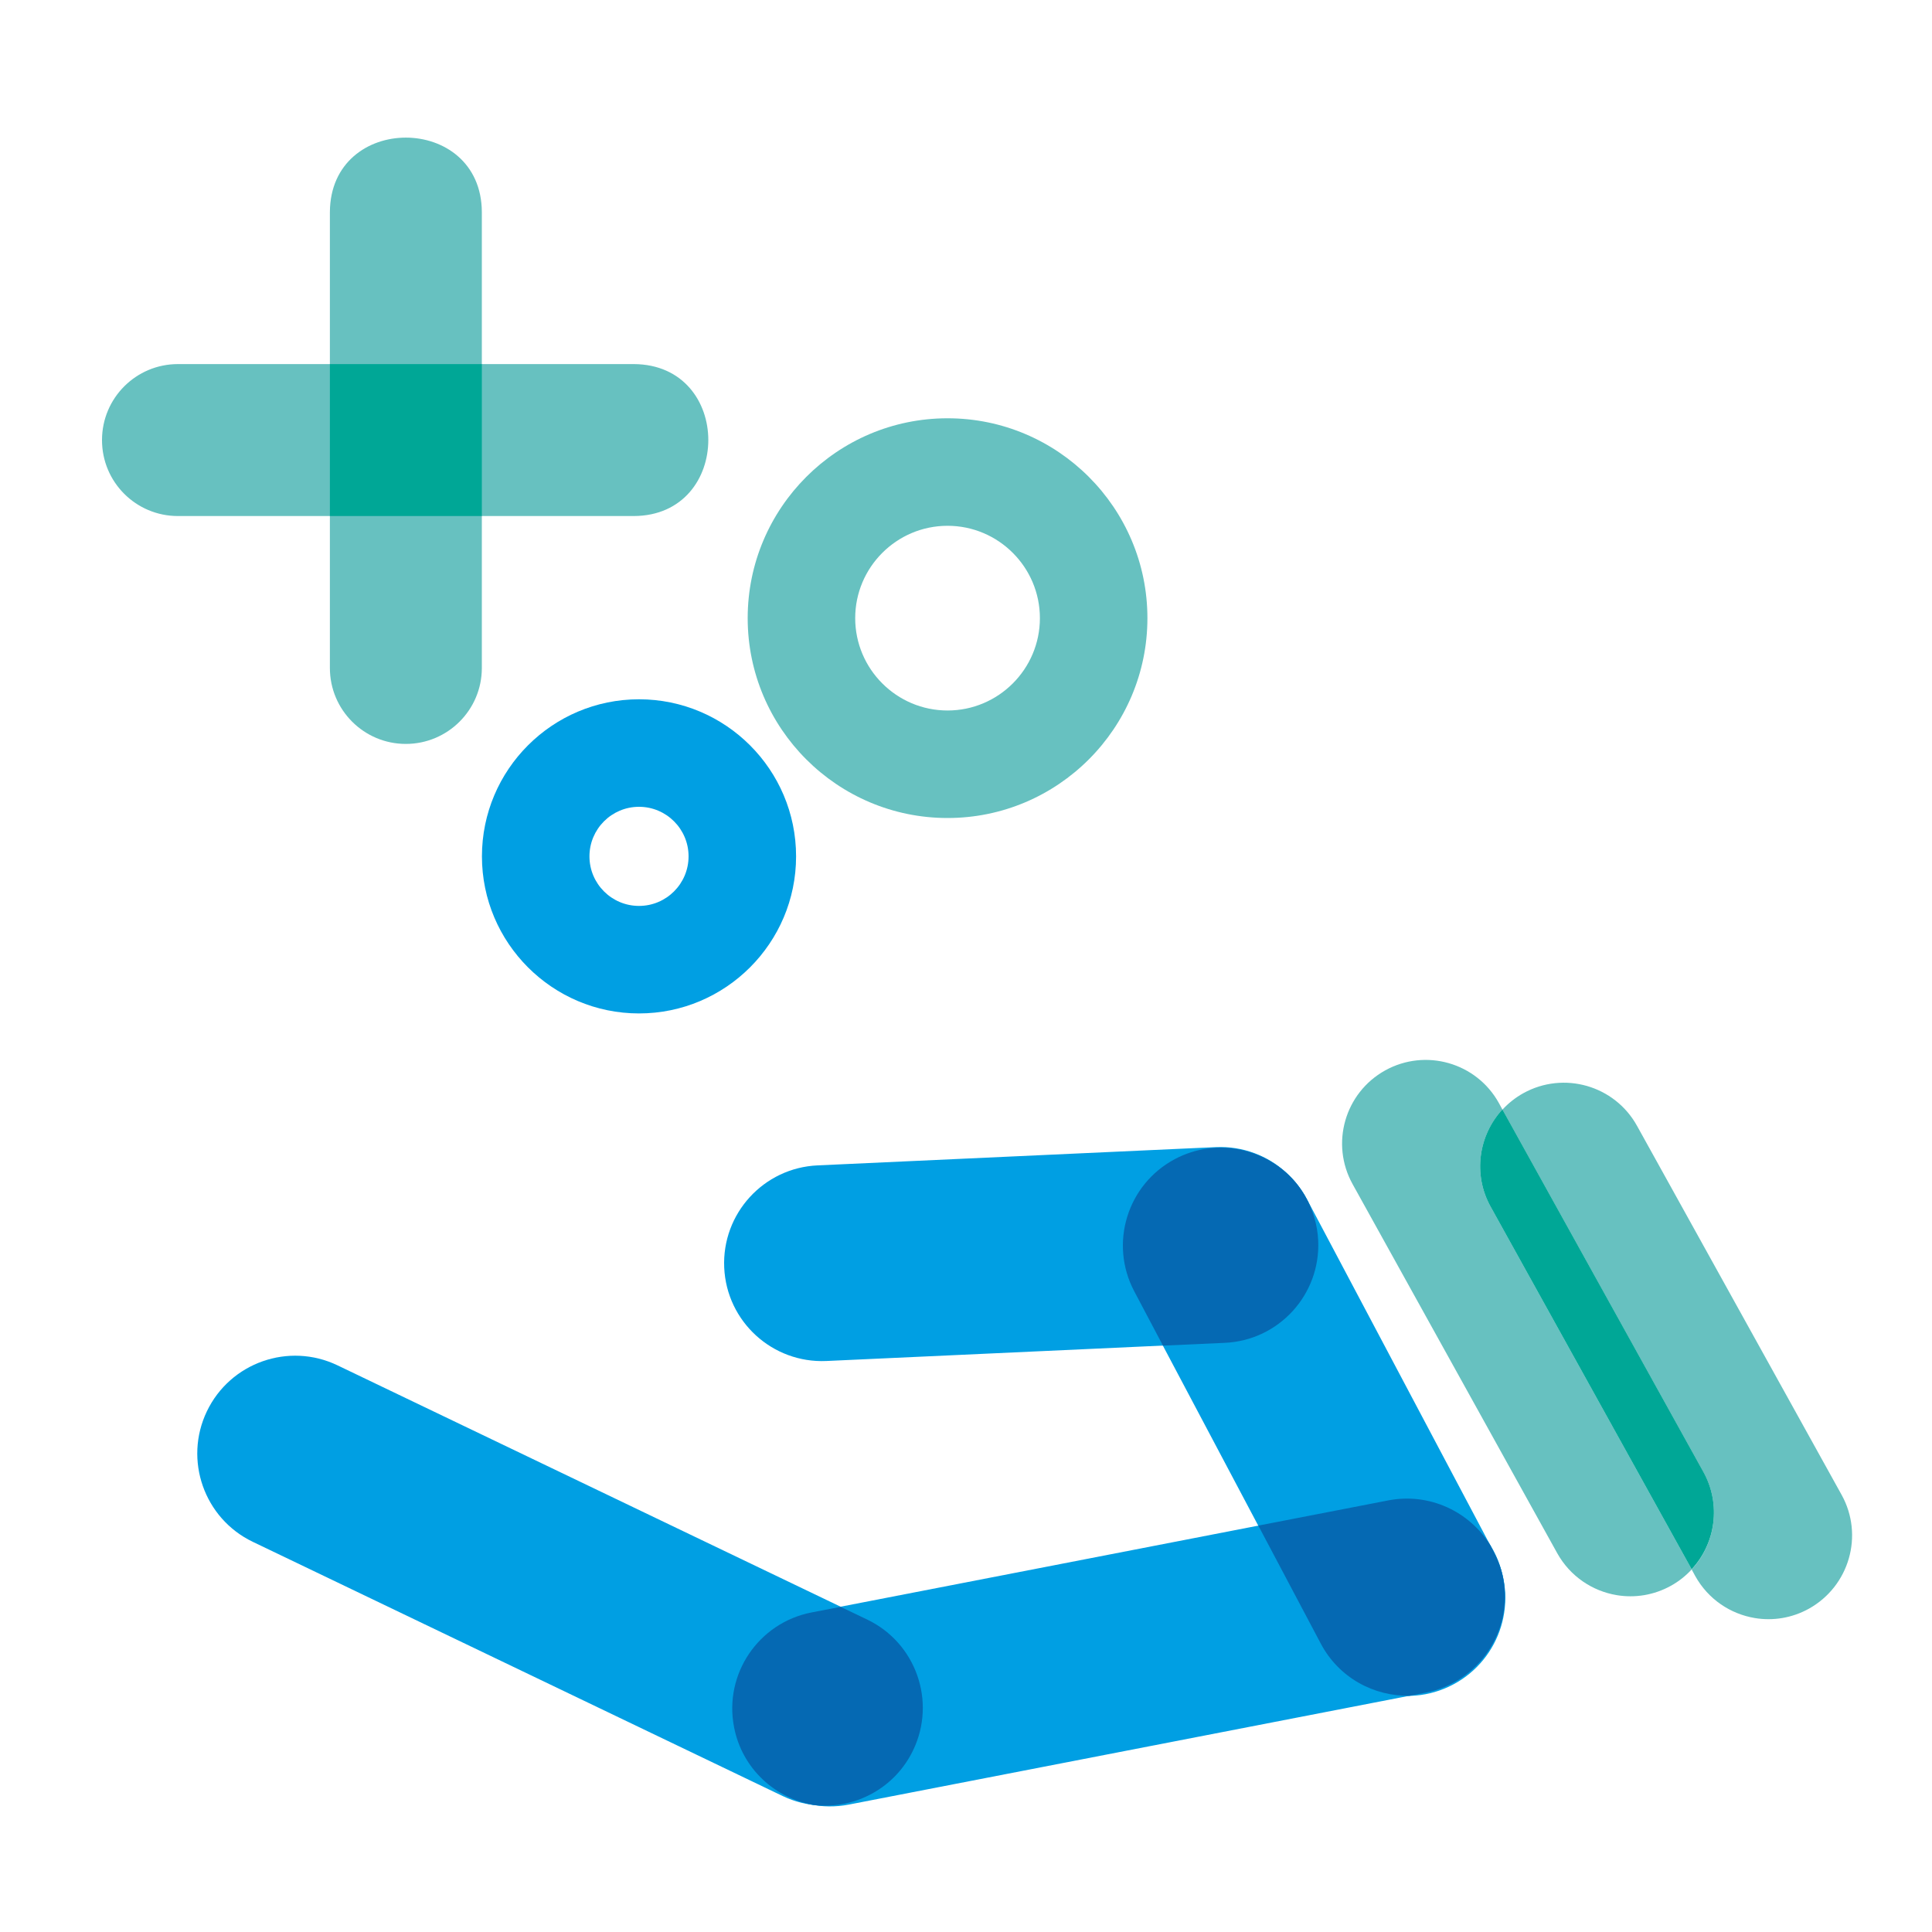 <?xml version="1.0" encoding="utf-8"?>
<!-- Generator: Adobe Illustrator 27.2.0, SVG Export Plug-In . SVG Version: 6.00 Build 0)  -->
<svg version="1.1" id="Ebene_1" xmlns="http://www.w3.org/2000/svg" xmlns:xlink="http://www.w3.org/1999/xlink" x="0px" y="0px"
	 viewBox="0 0 200 200" style="enable-background:new 0 0 200 200;" xml:space="preserve">
<style type="text/css">
	.st0{fill:none;stroke:#0569B3;stroke-width:16.93;stroke-linecap:round;stroke-miterlimit:10;}
	.st1{fill:#67C1C0;}
	.st2{fill:#00A796;}
	.st3{fill:#009FE3;}
	.st4{fill:#0569B3;}
</style>
<path class="st0" d="M172.81,144.72"/>
<g>
	<path class="st1" d="M155.53,114.86l-0.37-0.68c-2.32-4.18-7.59-5.69-11.77-3.37s-5.69,7.59-3.37,11.77l21.18,38.2
		c1.34,2.41,3.65,3.93,6.17,4.35c1.86,0.31,3.83,0.01,5.6-0.97c0.83-0.46,1.55-1.04,2.16-1.7l-20.81-37.53
		C152.45,121.58,153.06,117.53,155.53,114.86z"/>
	<path class="st1" d="M190.64,154.74l-21.18-38.2c-2.32-4.18-7.59-5.69-11.77-3.37c-0.83,0.46-1.55,1.04-2.16,1.7l20.81,37.53
		c1.86,3.35,1.25,7.4-1.22,10.07l0.37,0.68c1.34,2.41,3.65,3.93,6.17,4.35c1.86,0.31,3.83,0.01,5.6-0.97
		C191.45,164.19,192.96,158.92,190.64,154.74z"/>
	<path class="st2" d="M176.34,152.38l-20.81-37.53c-2.47,2.67-3.08,6.72-1.22,10.07l20.81,37.53
		C177.59,159.79,178.2,155.74,176.34,152.38z"/>
</g>
<path class="st3" d="M66.15,104.91c-8.96,0-16.26-7.29-16.26-16.26s7.29-16.26,16.26-16.26s16.26,7.29,16.26,16.26
	S75.11,104.91,66.15,104.91z M66.15,83.52c-2.83,0-5.13,2.3-5.13,5.13s2.3,5.13,5.13,5.13c2.83,0,5.13-2.3,5.13-5.13
	S68.98,83.52,66.15,83.52z"/>
<path class="st1" d="M98.09,84.68c-11.41,0-20.69-9.28-20.69-20.69S86.68,43.3,98.09,43.3s20.69,9.28,20.69,20.69
	S109.5,84.68,98.09,84.68z M98.09,54.43c-5.27,0-9.56,4.29-9.56,9.56s4.29,9.56,9.56,9.56c5.27,0,9.56-4.29,9.56-9.56
	S103.36,54.43,98.09,54.43z"/>
<g>
	<path class="st1" d="M18.42,53.42h47.19c10.27-0.04,10.3-15.68,0-15.73c0,0-47.19,0-47.19,0c-4.34,0-7.86,3.52-7.86,7.86
		C10.55,49.9,14.07,53.42,18.42,53.42z"/>
	<path class="st1" d="M49.88,69.15V21.96c-0.04-10.27-15.68-10.3-15.73,0c0,0,0,47.19,0,47.19c0,4.34,3.52,7.86,7.86,7.86
		C46.35,77.01,49.88,73.49,49.88,69.15z"/>
	<path class="st2" d="M34.15,53.42h15.73V37.69c-5.06,0-10.67,0-15.73,0C34.15,42.75,34.15,48.36,34.15,53.42z"/>
</g>
<g>
	<path class="st3" d="M89.78,167.65l-54.84-26.31c-5.05-2.42-11.1-0.29-13.52,4.75s-0.29,11.1,4.75,13.52l54.84,26.31
		c5.05,2.42,11.1,0.29,13.52-4.75v0C96.95,176.13,94.82,170.07,89.78,167.65z"/>
	<path class="st3" d="M155.6,163.34L155.6,163.34c-1.07-5.5-6.39-9.09-11.88-8.02l-59.71,11.59c-5.5,1.07-9.09,6.39-8.02,11.88v0
		c1.07,5.5,6.39,9.09,11.88,8.02l59.71-11.59C153.08,174.15,156.67,168.83,155.6,163.34z"/>
	<path class="st3" d="M125.87,118.75l-41.23,1.89c-5.59,0.25-9.92,4.99-9.67,10.58c0.25,5.59,4.99,9.92,10.58,9.67l41.23-1.89
		c5.59-0.25,9.92-4.99,9.67-10.58C136.2,122.83,131.46,118.5,125.87,118.75z"/>
	<path class="st3" d="M154.65,160.68l-19.32-36.47c-2.62-4.95-8.75-6.84-13.7-4.22c-4.95,2.62-6.84,8.75-4.22,13.7l19.32,36.47
		c2.62,4.95,8.75,6.84,13.7,4.22S157.27,165.63,154.65,160.68z"/>
	<path class="st4" d="M134.92,123.51c-0.09-0.14-0.18-0.27-0.27-0.41c-0.12-0.17-0.24-0.34-0.37-0.5c-0.05-0.07-0.11-0.13-0.16-0.2
		c-3.01-3.56-8.19-4.69-12.48-2.42v0c-4.95,2.62-6.84,8.75-4.22,13.7l2.97,5.62l6.4-0.29c5.59-0.25,9.92-4.99,9.67-10.58v0
		c-0.08-1.67-0.56-3.23-1.34-4.58C135.05,123.73,134.99,123.61,134.92,123.51z"/>
	<path class="st4" d="M155.6,163.34L155.6,163.34c-0.06-0.29-0.13-0.57-0.21-0.85c-0.19-0.61-0.43-1.22-0.74-1.81l-0.4-0.76
		c-2.16-3.46-6.29-5.42-10.53-4.6l-13.46,2.61l6.47,12.22c1.86,3.52,5.5,5.48,9.23,5.39l1.63-0.32
		C153.08,174.15,156.67,168.83,155.6,163.34z"/>
	<path class="st4" d="M94.53,181.18L94.53,181.18c2.42-5.05,0.29-11.1-4.75-13.52l-2.76-1.32l-3.01,0.58
		c-5.5,1.07-9.09,6.39-8.02,11.88c0.83,4.3,4.28,7.42,8.37,8.07C88.49,187.29,92.63,185.14,94.53,181.18z"/>
</g>
</svg>

